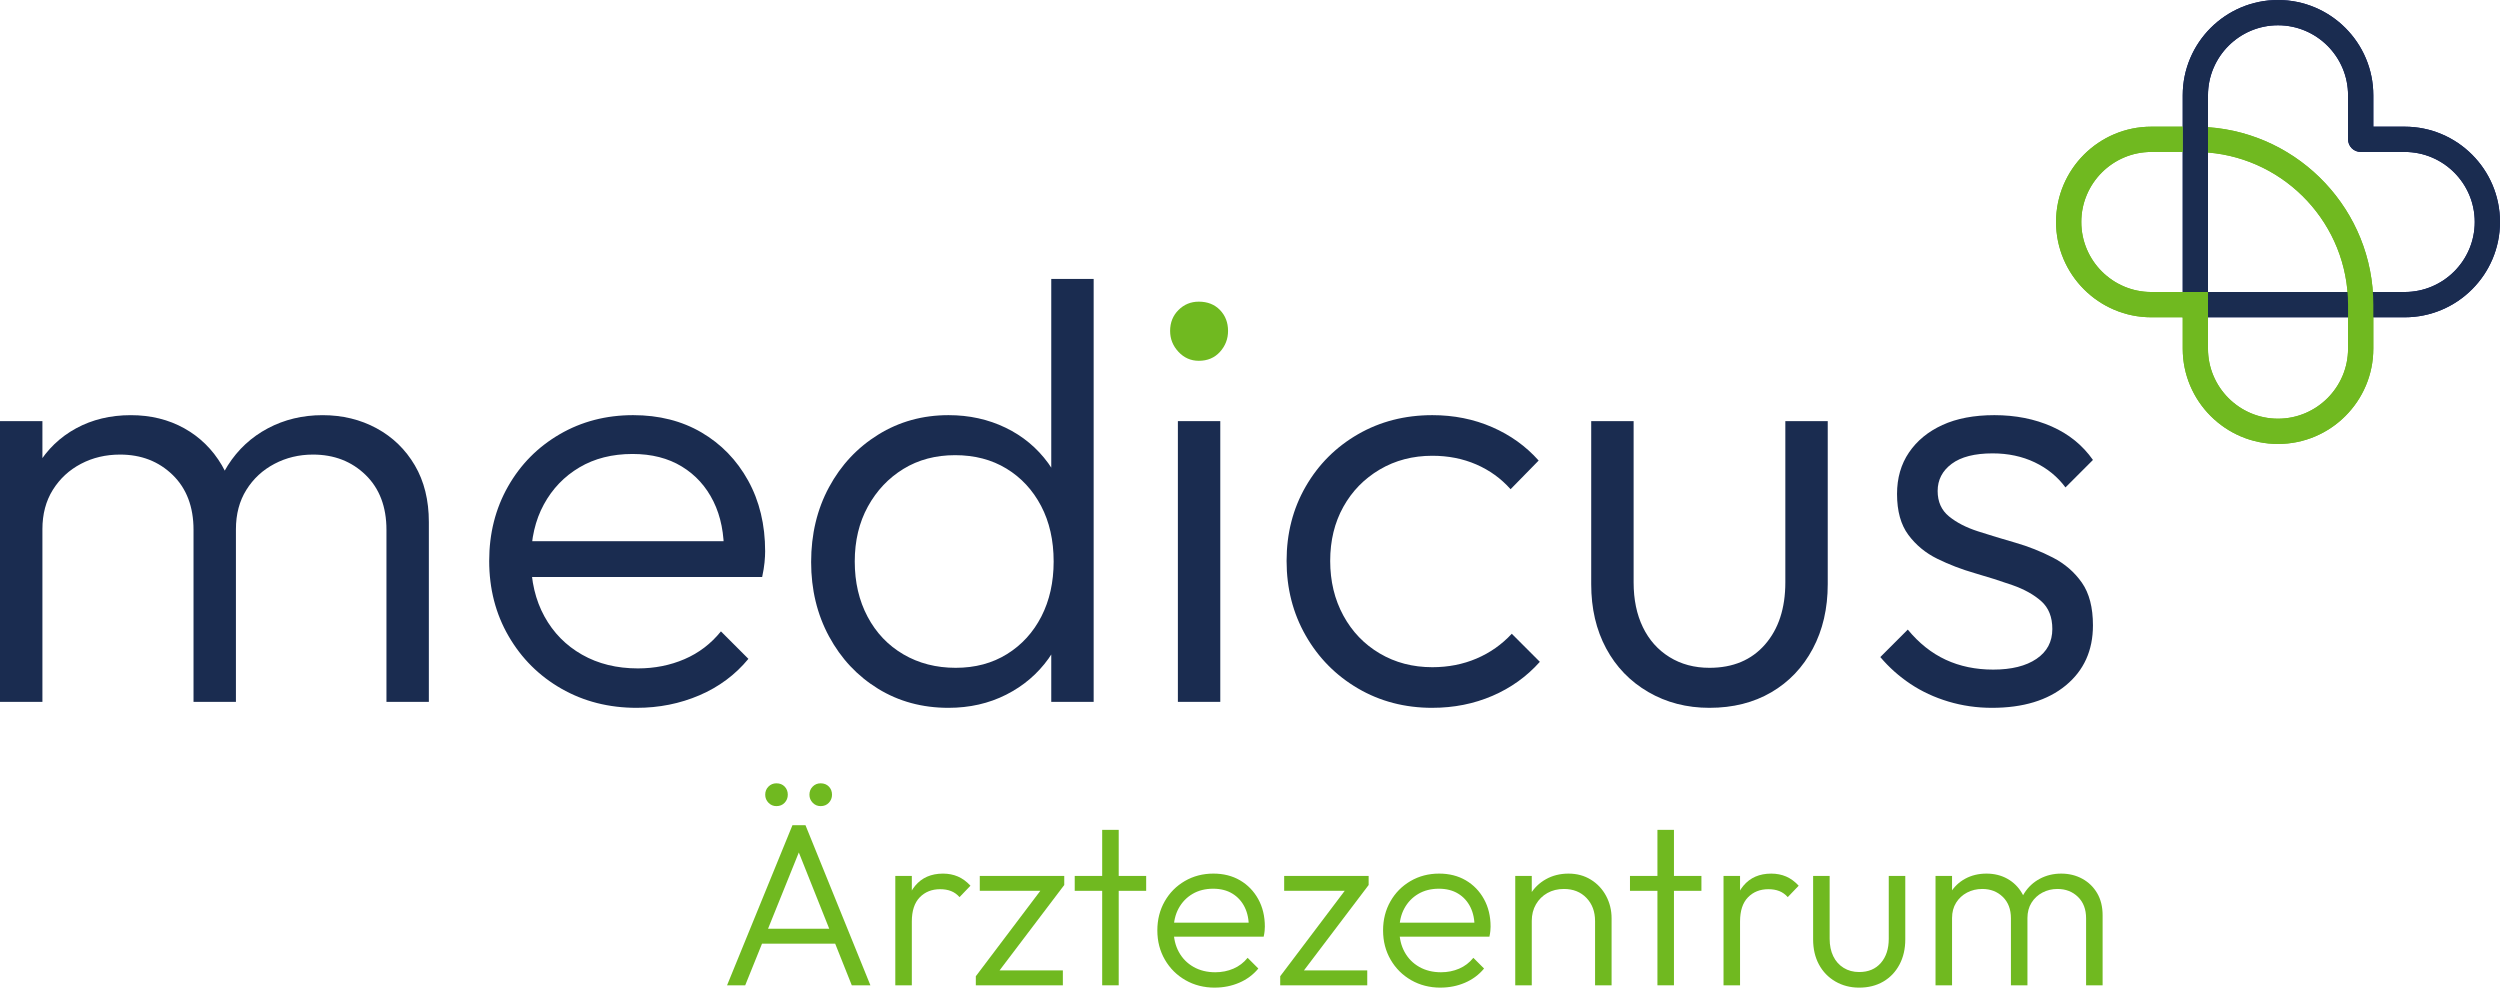 <svg xmlns="http://www.w3.org/2000/svg" id="b" viewBox="0 0 806.652 318.671"><g id="c"><path d="M775.9,40.874h-10.121v-10.123c0-16.956-13.796-30.751-30.752-30.751s-30.75,13.795-30.75,30.751v71.624h71.623c16.956,0,30.752-13.795,30.752-30.751s-13.796-30.75-30.752-30.75ZM775.9,94.219h-63.467V30.751c0-12.459,10.137-22.596,22.595-22.596,12.46,0,22.597,10.137,22.597,22.596v14.2c0,2.252,1.826,4.078,4.078,4.078h14.198c12.46,0,22.597,10.136,22.597,22.595s-10.137,22.596-22.597,22.596Z" fill="#0e1a6b" stroke-width="0"></path><path d="M712.433,41.035v8.177c25.264,2.082,45.191,23.294,45.191,49.086v14.199c0,12.459-10.137,22.596-22.597,22.596-12.458,0-22.595-10.137-22.595-22.596v-18.277h-18.278c-12.458,0-22.595-10.137-22.595-22.596s10.137-22.595,22.595-22.595h10.123v-8.155h-10.123c-16.956,0-30.75,13.794-30.75,30.75s13.794,30.751,30.75,30.751h10.123v10.122c0,16.957,13.794,30.751,30.75,30.751s30.752-13.794,30.752-30.751v-14.199c0-30.291-23.58-55.162-53.347-57.262Z" fill="#70b920" stroke-width="0"></path><path d="M775.9,40.874h-10.121v-10.123c0-16.956-13.796-30.751-30.752-30.751s-30.75,13.795-30.75,30.751v71.624h71.623c16.956,0,30.752-13.795,30.752-30.751s-13.796-30.75-30.752-30.75ZM775.9,94.219h-63.467V30.751c0-12.459,10.137-22.596,22.595-22.596,12.46,0,22.597,10.137,22.597,22.596v14.2c0,2.252,1.826,4.078,4.078,4.078h14.198c12.46,0,22.597,10.136,22.597,22.595s-10.137,22.596-22.597,22.596Z" fill="#1a2c50" stroke-width="0"></path><path d="M712.433,41.035v8.177c25.264,2.082,45.191,23.294,45.191,49.086v14.199c0,12.459-10.137,22.596-22.597,22.596-12.458,0-22.595-10.137-22.595-22.596v-18.277h-18.278c-12.458,0-22.595-10.137-22.595-22.596s10.137-22.595,22.595-22.595h10.123v-8.155h-10.123c-16.956,0-30.75,13.794-30.75,30.75s13.794,30.751,30.75,30.751h10.123v10.122c0,16.957,13.794,30.751,30.75,30.751s30.752-13.794,30.752-30.751v-14.199c0-30.291-23.58-55.162-53.347-57.262Z" fill="#70b920" stroke-width="0"></path><path d="M0,226.462v-90.581h13.685v90.581H0ZM62.443,226.462v-55.505c0-7.449-2.251-13.36-6.747-17.731-4.499-4.366-10.149-6.552-16.96-6.552-4.624,0-8.834.996-12.622,2.989-3.791,1.993-6.813,4.787-9.058,8.381-2.251,3.599-3.372,7.84-3.372,12.722l-6.169-2.506c0-6.938,1.543-12.977,4.626-18.117,3.083-5.137,7.227-9.121,12.43-11.949,5.204-2.824,11.082-4.239,17.634-4.239,6.425,0,12.172,1.415,17.251,4.239,5.073,2.828,9.12,6.812,12.142,11.949,3.017,5.14,4.527,11.245,4.527,18.308v58.011h-13.682ZM124.693,226.462v-55.505c0-7.449-2.248-13.36-6.744-17.731-4.499-4.366-10.152-6.552-16.96-6.552-4.499,0-8.642.996-12.43,2.989-3.791,1.993-6.813,4.787-9.058,8.381-2.251,3.599-3.375,7.84-3.375,12.722l-8.093-2.506c.386-6.938,2.215-12.977,5.492-18.117,3.277-5.137,7.579-9.121,12.913-11.949,5.329-2.824,11.207-4.239,17.634-4.239,6.422,0,12.239,1.415,17.442,4.239,5.204,2.828,9.314,6.812,12.333,11.949,3.017,5.14,4.529,11.245,4.529,18.308v58.011h-13.685Z" fill="#1a2c50" stroke-width="0"></path><path d="M205.445,228.388c-8.995,0-17.087-2.054-24.284-6.167-7.196-4.11-12.88-9.761-17.054-16.96-4.177-7.194-6.264-15.289-6.264-24.284,0-8.864,2.023-16.863,6.07-23.995,4.049-7.13,9.603-12.748,16.671-16.863,7.066-4.11,14.967-6.167,23.706-6.167,8.351,0,15.705,1.864,22.066,5.588,6.361,3.728,11.37,8.899,15.034,15.515,3.661,6.619,5.492,14.231,5.492,22.838,0,1.029-.066,2.217-.194,3.566s-.383,2.922-.769,4.721h-78.44v-11.562h70.922l-4.818,4.238c.128-6.552-.996-12.236-3.372-17.054-2.378-4.82-5.781-8.578-10.216-11.276-4.432-2.698-9.73-4.049-15.9-4.049-6.552,0-12.27,1.446-17.151,4.338-4.884,2.892-8.706,6.874-11.467,11.95-2.764,5.076-4.143,11.018-4.143,17.826,0,6.938,1.446,13.044,4.335,18.308,2.892,5.27,6.938,9.383,12.142,12.336,5.204,2.958,11.209,4.432,18.02,4.432,5.398,0,10.407-.994,15.034-2.986,4.626-1.99,8.542-4.979,11.756-8.961l8.864,8.864c-4.238,5.14-9.508,9.058-15.802,11.756-6.297,2.698-13.041,4.046-20.237,4.046Z" fill="#1a2c50" stroke-width="0"></path><path d="M306.048,228.388c-8.479,0-16.06-2.054-22.741-6.167-6.683-4.11-11.95-9.733-15.802-16.863-3.855-7.132-5.784-15.128-5.784-23.995,0-8.992,1.929-17.057,5.784-24.186,3.852-7.132,9.153-12.783,15.9-16.96,6.744-4.174,14.29-6.264,22.644-6.264,6.68,0,12.816,1.349,18.406,4.046,5.589,2.699,10.182,6.523,13.782,11.467,3.594,4.948,5.781,10.762,6.552,17.442v28.33c-.771,6.552-2.925,12.305-6.458,17.248-3.535,4.948-8.093,8.836-13.682,11.662-5.589,2.823-11.789,4.238-18.6,4.238ZM308.363,215.477c6.292,0,11.82-1.477,16.574-4.435,4.751-2.953,8.445-6.999,11.082-12.142,2.631-5.137,3.952-11.048,3.952-17.729,0-6.81-1.351-12.783-4.049-17.925-2.698-5.137-6.425-9.153-11.179-12.045s-10.28-4.335-16.574-4.335c-6.297,0-11.853,1.477-16.671,4.432s-8.642,7.005-11.467,12.142c-2.828,5.14-4.238,11.051-4.238,17.731s1.379,12.622,4.143,17.826c2.761,5.204,6.616,9.253,11.562,12.142,4.946,2.892,10.568,4.338,16.865,4.338ZM352.881,226.462h-13.682v-24.284l2.889-22.355-2.889-21.78v-68.032h13.682v136.45Z" fill="#1a2c50" stroke-width="0"></path><path d="M386.8,116.415c2.825,0,5.107-.964,6.841-2.89,1.735-1.927,2.603-4.174,2.603-6.747,0-2.698-.869-4.944-2.603-6.745-1.735-1.797-4.016-2.698-6.841-2.698-2.572,0-4.754.9-6.552,2.698-1.801,1.801-2.698,4.048-2.698,6.745,0,2.572.897,4.819,2.698,6.747,1.798,1.926,3.98,2.89,6.552,2.89Z" fill="#70b920" stroke-width="0"></path><rect x="380.056" y="135.881" width="13.682" height="90.581" fill="#1a2c50" stroke-width="0"></rect><path d="M462.157,228.388c-8.864,0-16.863-2.085-23.995-6.261-7.13-4.174-12.752-9.861-16.863-17.057-4.113-7.194-6.167-15.225-6.167-24.092,0-8.864,2.054-16.863,6.167-23.995,4.11-7.13,9.733-12.748,16.863-16.863,7.132-4.11,15.131-6.167,23.995-6.167,6.938,0,13.363,1.285,19.274,3.854,5.906,2.572,10.918,6.168,15.031,10.794l-9.058,9.25c-3.083-3.469-6.777-6.133-11.082-7.998-4.304-1.862-9.028-2.795-14.165-2.795-6.297,0-11.948,1.479-16.96,4.432-5.012,2.958-8.931,6.971-11.756,12.047-2.828,5.076-4.241,10.887-4.241,17.44s1.413,12.43,4.241,17.634c2.825,5.204,6.744,9.286,11.756,12.239,5.012,2.958,10.663,4.432,16.96,4.432,5.137,0,9.894-.93,14.262-2.795,4.366-1.86,8.157-4.529,11.37-7.998l9.058,9.058c-4.241,4.757-9.347,8.417-15.322,10.987-5.975,2.567-12.43,3.852-19.369,3.852Z" fill="#1a2c50" stroke-width="0"></path><path d="M551.581,228.388c-7.324,0-13.91-1.704-19.754-5.107-5.847-3.403-10.377-8.093-13.588-14.068s-4.818-12.88-4.818-20.717v-52.615h13.685v52.035c0,5.526.994,10.343,2.986,14.454,1.99,4.115,4.849,7.324,8.576,9.638,3.727,2.312,8.029,3.469,12.913,3.469,7.579,0,13.554-2.506,17.923-7.518,4.368-5.009,6.555-11.69,6.555-20.043v-52.035h13.682v52.615c0,7.837-1.607,14.776-4.818,20.812-3.214,6.042-7.679,10.732-13.394,14.07-5.72,3.339-12.369,5.009-19.948,5.009Z" fill="#1a2c50" stroke-width="0"></path><path d="M642.741,228.388c-4.884,0-9.572-.674-14.068-2.023-4.499-1.349-8.576-3.242-12.239-5.684-3.661-2.44-6.908-5.331-9.733-8.673l8.867-8.867c3.594,4.371,7.676,7.613,12.239,9.733,4.557,2.12,9.666,3.18,15.32,3.18,5.909,0,10.568-1.157,13.973-3.469,3.403-2.312,5.107-5.523,5.107-9.636,0-3.855-1.188-6.841-3.564-8.961-2.381-2.12-5.495-3.855-9.347-5.204-3.855-1.349-7.904-2.634-12.142-3.855-4.241-1.221-8.259-2.761-12.047-4.626-3.791-1.86-6.908-4.432-9.347-7.71-2.442-3.275-3.661-7.674-3.661-13.202,0-5.137,1.282-9.603,3.855-13.394,2.567-3.788,6.167-6.745,10.793-8.866,4.624-2.119,10.213-3.179,16.766-3.179,6.81,0,12.977,1.222,18.503,3.662,5.523,2.442,9.955,6.04,13.299,10.792l-8.867,8.867c-2.572-3.469-5.878-6.169-9.924-8.095-4.049-1.929-8.578-2.889-13.588-2.889-5.781,0-10.185,1.124-13.202,3.372-3.019,2.248-4.529,5.173-4.529,8.767,0,3.469,1.219,6.2,3.663,8.192,2.437,1.993,5.554,3.597,9.347,4.818,3.786,1.221,7.804,2.442,12.045,3.661,4.241,1.224,8.287,2.828,12.142,4.818,3.855,1.995,6.969,4.693,9.347,8.095,2.376,3.405,3.566,7.998,3.566,13.779,0,8.095-2.925,14.551-8.77,19.369-5.847,4.818-13.779,7.227-23.803,7.227Z" fill="#1a2c50" stroke-width="0"></path><path d="M234.592,317.92l21.099-51.66h4.205l20.949,51.66h-6.007l-18.171-45.578h2.178l-18.396,45.578h-5.856ZM244.278,304.48v-4.806h27.031v4.806h-27.031ZM250.51,260.103c-1.002,0-1.853-.362-2.553-1.089-.702-.725-1.051-1.588-1.051-2.59,0-1.051.35-1.926,1.051-2.628.701-.701,1.551-1.051,2.553-1.051,1.101,0,1.99.351,2.666,1.051.676.702,1.014,1.577,1.014,2.628,0,1.002-.338,1.865-1.014,2.59-.676.727-1.565,1.089-2.666,1.089ZM264.777,260.103c-1.002,0-1.853-.362-2.553-1.089-.702-.725-1.051-1.588-1.051-2.59,0-1.051.35-1.926,1.051-2.628.701-.701,1.551-1.051,2.553-1.051,1.1,0,1.99.351,2.666,1.051.676.702,1.014,1.577,1.014,2.628,0,1.002-.338,1.865-1.014,2.59-.676.727-1.565,1.089-2.666,1.089Z" fill="#70b920" stroke-width="0"></path><path d="M288.879,317.92v-35.291h5.332v35.291h-5.332ZM294.211,297.347l-2.178-.901c0-4.506,1.089-8.06,3.266-10.663,2.178-2.602,5.168-3.904,8.973-3.904,1.751,0,3.353.313,4.806.938,1.451.626,2.803,1.614,4.055,2.966l-3.529,3.679c-.801-.901-1.715-1.551-2.741-1.952-1.026-.4-2.19-.601-3.491-.601-2.703,0-4.907.876-6.608,2.628-1.702,1.753-2.553,4.355-2.553,7.81Z" fill="#70b920" stroke-width="0"></path><path d="M314.859,314.992l22.226-29.435h6.307l-22.301,29.435h-6.232ZM314.859,317.92v-2.928l4.581-1.877h23.502v4.806h-28.083ZM316.136,287.435v-4.806h27.256v2.929l-4.956,1.877h-22.301Z" fill="#70b920" stroke-width="0"></path><path d="M346.771,287.435v-4.806h23.052v4.806h-23.052ZM355.632,317.92v-50.159h5.332v50.159h-5.332Z" fill="#70b920" stroke-width="0"></path><path d="M391.974,318.671c-3.504,0-6.658-.8-9.461-2.403-2.804-1.602-5.019-3.804-6.645-6.608-1.627-2.803-2.44-5.956-2.44-9.461,0-3.454.789-6.57,2.365-9.349s3.742-4.967,6.495-6.57c2.752-1.601,5.831-2.402,9.236-2.402,3.253,0,6.119.726,8.597,2.177,2.478,1.453,4.43,3.467,5.857,6.044,1.427,2.579,2.14,5.545,2.14,8.898,0,.401-.026.863-.075,1.389-.051.525-.15,1.139-.3,1.839h-30.561v-4.505h27.632l-1.877,1.652c.049-2.553-.388-4.768-1.314-6.646-.927-1.877-2.253-3.342-3.98-4.393-1.727-1.051-3.792-1.577-6.194-1.577-2.553,0-4.781.563-6.683,1.689-1.903,1.126-3.392,2.679-4.468,4.655-1.077,1.979-1.614,4.293-1.614,6.946,0,2.703.563,5.081,1.689,7.133,1.126,2.053,2.703,3.654,4.73,4.806,2.027,1.152,4.367,1.727,7.021,1.727,2.103,0,4.055-.387,5.856-1.164,1.802-.775,3.329-1.939,4.581-3.492l3.454,3.454c-1.652,2.003-3.705,3.529-6.157,4.58-2.453,1.051-5.081,1.577-7.884,1.577Z" fill="#70b920" stroke-width="0"></path><path d="M413.074,314.992l22.226-29.435h6.307l-22.301,29.435h-6.232ZM413.074,317.92v-2.928l4.581-1.877h23.502v4.806h-28.083ZM414.351,287.435v-4.806h27.256v2.929l-4.956,1.877h-22.301Z" fill="#70b920" stroke-width="0"></path><path d="M464.809,318.671c-3.504,0-6.658-.8-9.461-2.403-2.804-1.602-5.019-3.804-6.645-6.608-1.627-2.803-2.44-5.956-2.44-9.461,0-3.454.789-6.57,2.365-9.349s3.742-4.967,6.495-6.57c2.752-1.601,5.831-2.402,9.236-2.402,3.253,0,6.119.726,8.597,2.177,2.478,1.453,4.43,3.467,5.857,6.044,1.427,2.579,2.14,5.545,2.14,8.898,0,.401-.026.863-.075,1.389-.051.525-.15,1.139-.3,1.839h-30.561v-4.505h27.632l-1.877,1.652c.049-2.553-.388-4.768-1.314-6.646-.927-1.877-2.253-3.342-3.98-4.393-1.727-1.051-3.792-1.577-6.194-1.577-2.553,0-4.781.563-6.683,1.689-1.903,1.126-3.392,2.679-4.468,4.655-1.077,1.979-1.614,4.293-1.614,6.946,0,2.703.563,5.081,1.689,7.133,1.126,2.053,2.703,3.654,4.73,4.806,2.027,1.152,4.367,1.727,7.021,1.727,2.103,0,4.055-.387,5.856-1.164,1.802-.775,3.329-1.939,4.581-3.492l3.454,3.454c-1.652,2.003-3.705,3.529-6.157,4.58-2.453,1.051-5.081,1.577-7.884,1.577Z" fill="#70b920" stroke-width="0"></path><path d="M488.911,317.92v-35.291h5.332v35.291h-5.332ZM514.666,317.92v-20.724c0-3.053-.927-5.544-2.778-7.472-1.852-1.926-4.28-2.891-7.283-2.891-2.003,0-3.78.439-5.331,1.314-1.552.876-2.778,2.091-3.679,3.642-.901,1.552-1.352,3.33-1.352,5.332l-2.403-1.352c0-2.653.625-5.032,1.877-7.134,1.251-2.103,2.953-3.754,5.106-4.956,2.152-1.201,4.581-1.802,7.284-1.802s5.105.651,7.208,1.952c2.103,1.302,3.742,3.054,4.918,5.256,1.175,2.204,1.765,4.606,1.765,7.209v21.625h-5.332Z" fill="#70b920" stroke-width="0"></path><path d="M525.929,287.435v-4.806h23.052v4.806h-23.052ZM534.789,317.92v-50.159h5.331v50.159h-5.331Z" fill="#70b920" stroke-width="0"></path><path d="M556.114,317.92v-35.291h5.332v35.291h-5.332ZM561.445,297.347l-2.178-.901c0-4.506,1.089-8.06,3.266-10.663,2.178-2.602,5.169-3.904,8.974-3.904,1.751,0,3.353.313,4.806.938,1.451.626,2.803,1.614,4.055,2.966l-3.529,3.679c-.801-.901-1.715-1.551-2.741-1.952-1.026-.4-2.19-.601-3.491-.601-2.703,0-4.907.876-6.608,2.628-1.702,1.753-2.553,4.355-2.553,7.81Z" fill="#70b920" stroke-width="0"></path><path d="M599.89,318.671c-2.854,0-5.419-.664-7.696-1.99-2.279-1.326-4.043-3.154-5.294-5.481-1.251-2.328-1.877-5.018-1.877-8.072v-20.5h5.331v20.274c0,2.153.387,4.03,1.164,5.632.775,1.603,1.889,2.853,3.341,3.754,1.451.901,3.128,1.352,5.031,1.352,2.953,0,5.281-.976,6.983-2.929,1.701-1.952,2.553-4.554,2.553-7.809v-20.274h5.331v20.5c0,3.054-.626,5.757-1.877,8.109-1.252,2.354-2.992,4.18-5.219,5.481-2.228,1.301-4.818,1.952-7.771,1.952Z" fill="#70b920" stroke-width="0"></path><path d="M624.518,317.92v-35.291h5.332v35.291h-5.332ZM648.847,317.92v-21.625c0-2.903-.876-5.206-2.628-6.909-1.752-1.701-3.955-2.553-6.607-2.553-1.802,0-3.442.388-4.918,1.164-1.477.777-2.654,1.866-3.529,3.267-.876,1.402-1.314,3.054-1.314,4.956l-2.403-.976c0-2.704.601-5.056,1.802-7.059,1.202-2.001,2.816-3.554,4.843-4.655,2.027-1.101,4.317-1.652,6.871-1.652,2.502,0,4.742.551,6.72,1.652,1.977,1.102,3.554,2.654,4.73,4.655,1.176,2.002,1.765,4.381,1.765,7.134v22.601h-5.332ZM673.1,317.92v-21.625c0-2.903-.876-5.206-2.628-6.909-1.753-1.701-3.955-2.553-6.608-2.553-1.753,0-3.367.388-4.843,1.164-1.477.777-2.654,1.866-3.529,3.267-.876,1.402-1.314,3.054-1.314,4.956l-3.154-.976c.15-2.704.864-5.056,2.14-7.059,1.276-2.001,2.953-3.554,5.031-4.655,2.077-1.101,4.367-1.652,6.871-1.652,2.502,0,4.768.551,6.795,1.652,2.027,1.102,3.629,2.654,4.806,4.655,1.176,2.002,1.765,4.381,1.765,7.134v22.601h-5.331Z" fill="#70b920" stroke-width="0"></path></g></svg>